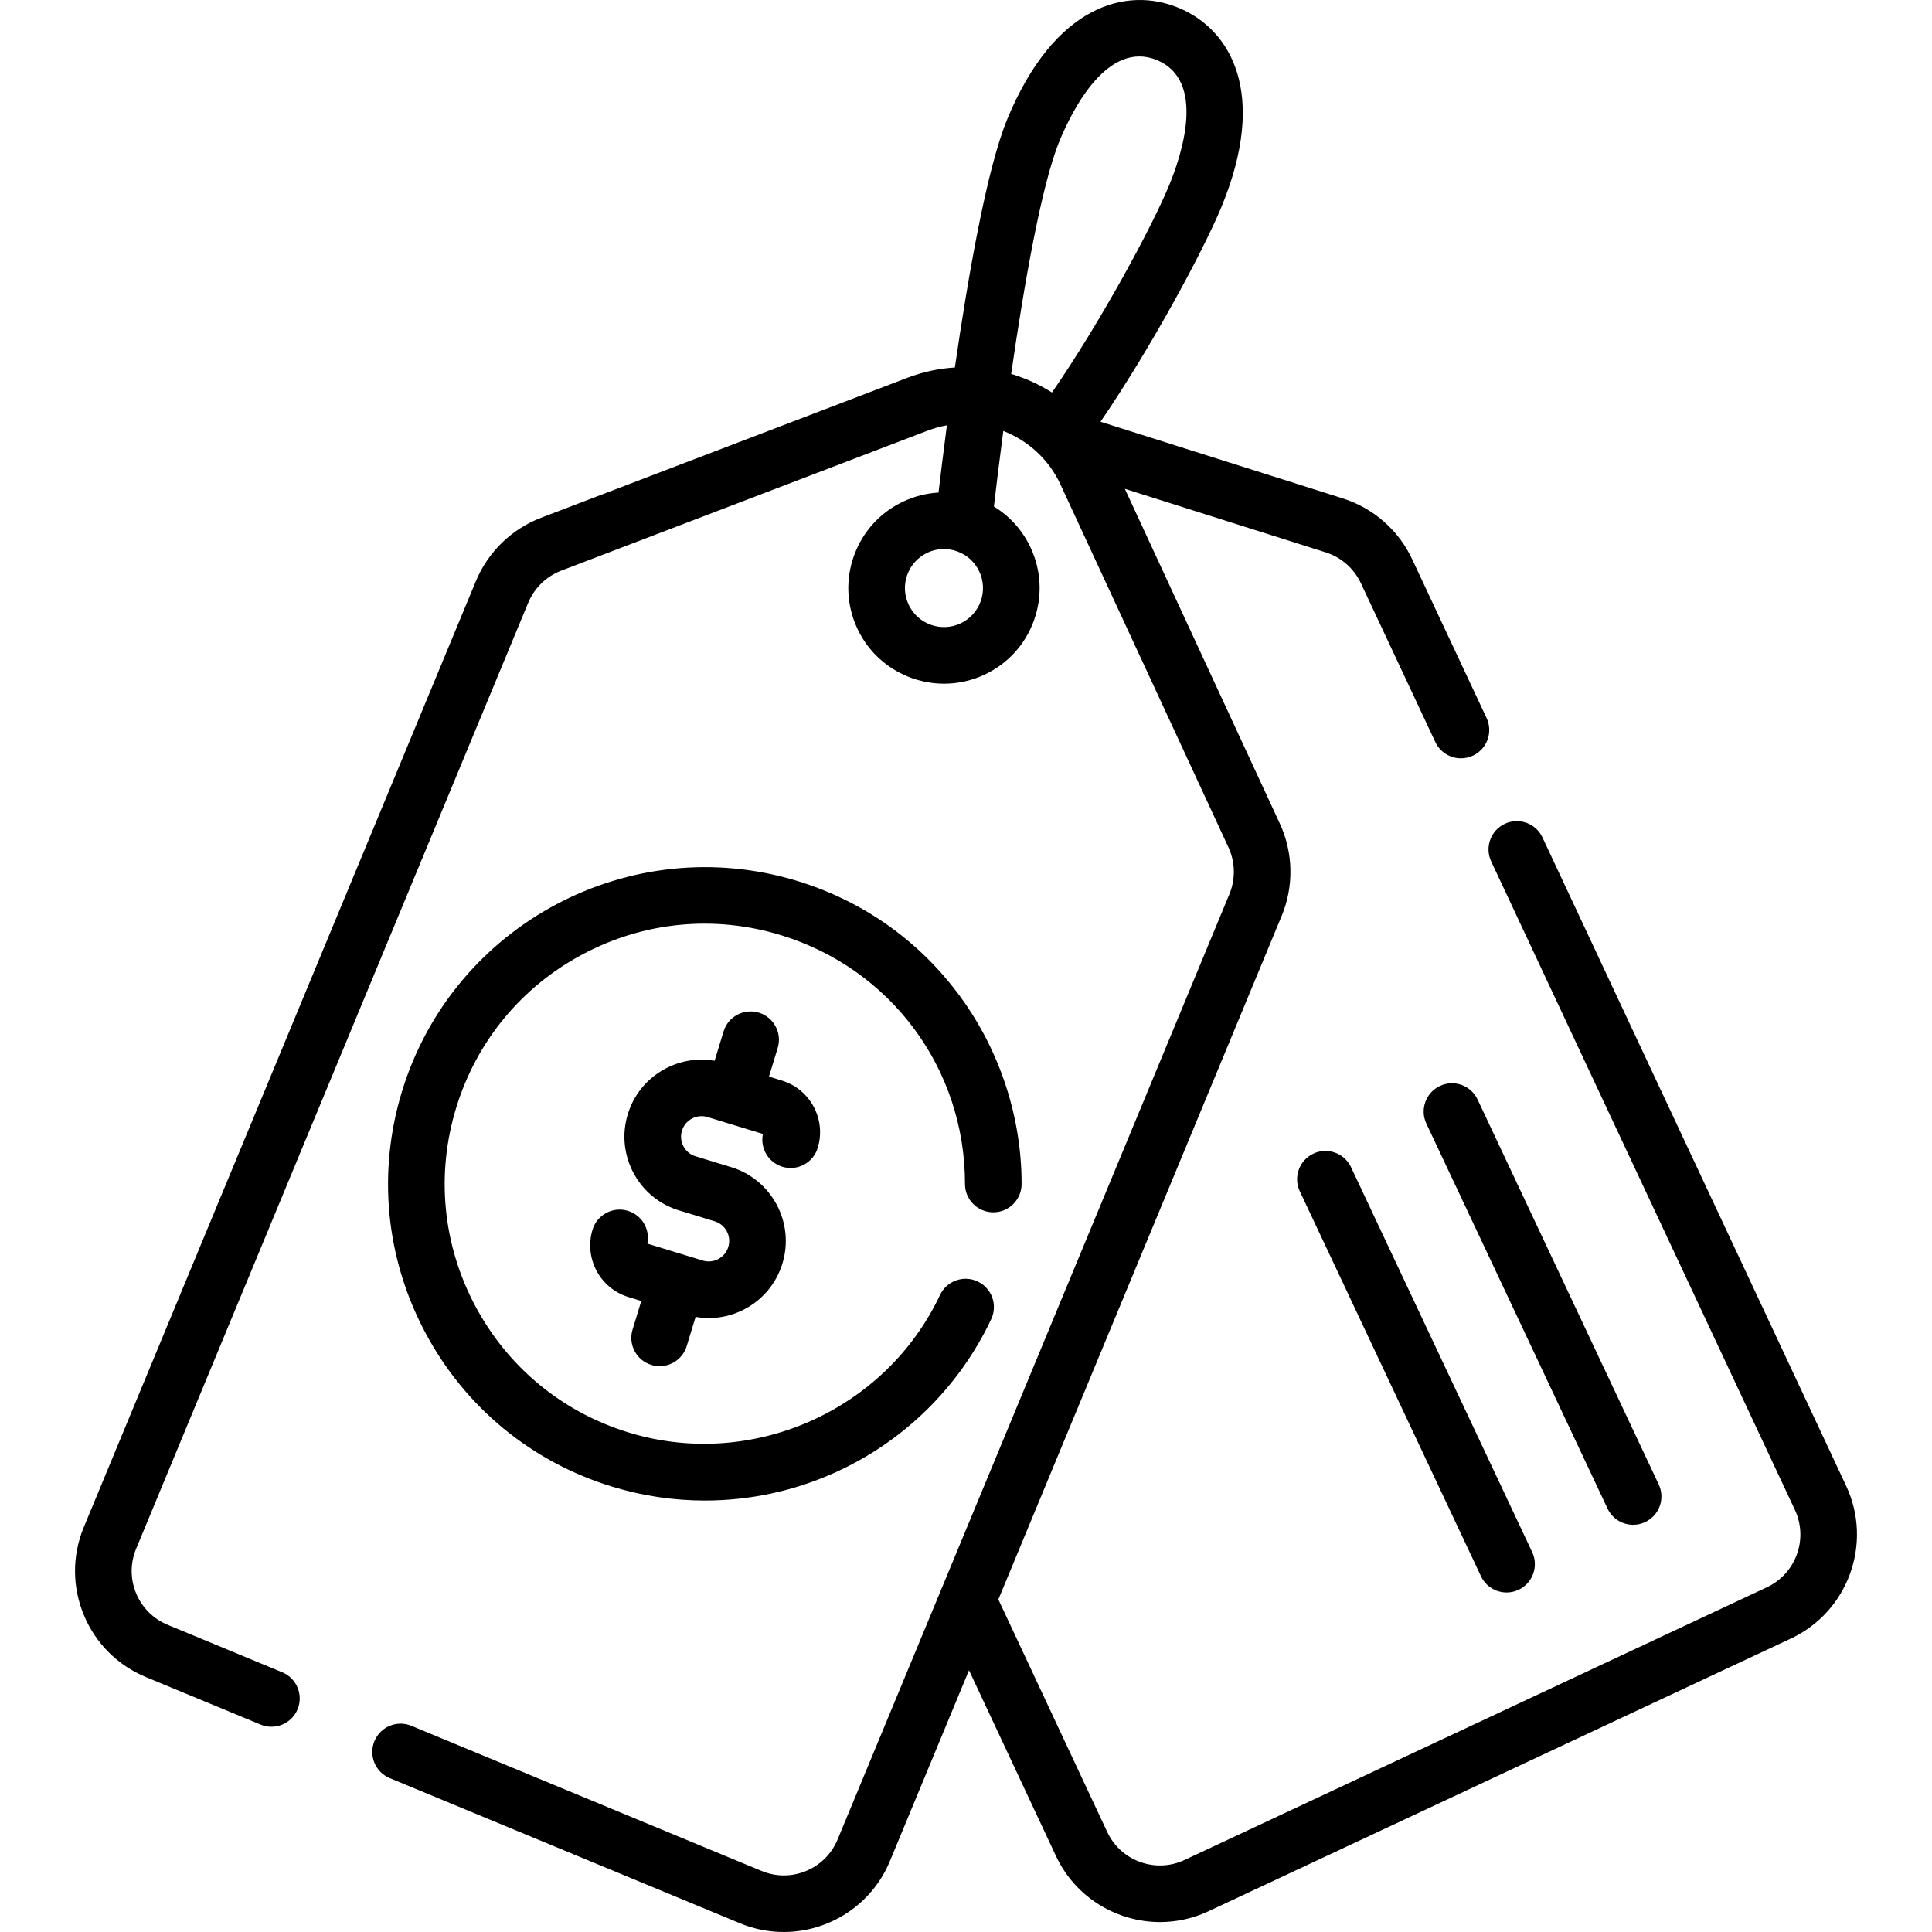 <svg enable-background="new 0 0 511.997 511.997" viewBox="0 0 511.997 511.997" xmlns="http://www.w3.org/2000/svg"><path d="m489.252 393.782-80.487-171.855c-1.756-3.751-6.222-5.366-9.974-3.611-3.751 1.757-5.368 6.223-3.611 9.974l80.486 171.851c3.6 7.699.268 16.896-7.428 20.502l-154.316 72.268c-7.695 3.605-16.89.276-20.497-7.42l-28.851-61.621 75.093-181.18c3.245-7.831 3.063-16.732-.497-24.423l-41.075-88.727 53.243 16.844c4.097 1.294 7.489 4.266 9.309 8.162l19.722 42.094c1.275 2.722 3.977 4.32 6.797 4.32 1.065 0 2.148-.229 3.177-.71 3.751-1.757 5.367-6.224 3.609-9.975l-19.719-42.087c-3.588-7.682-10.287-13.553-18.375-16.107l-64.21-20.314c13.238-19.338 27.183-45.197 31.981-56.774 12.582-30.356 2.427-47.238-11.271-52.916-13.699-5.676-32.818-.927-45.4 29.429-5.411 13.056-10.376 41.49-13.907 65.883-4.202.261-8.426 1.141-12.54 2.714l-97.147 37.118c-7.772 2.97-14.057 9.082-17.243 16.767l-103.905 250.705c-3.111 7.506-3.113 15.773-.005 23.28 3.107 7.507 8.952 13.354 16.457 16.464l30.39 12.595c3.827 1.586 8.216-.23 9.801-4.057 1.586-3.827-.23-8.215-4.057-9.801l-30.39-12.596c-3.803-1.576-6.766-4.539-8.341-8.344s-1.574-7.994.003-11.798l103.908-250.708c1.615-3.895 4.8-6.993 8.739-8.498l97.147-37.118c1.669-.638 3.366-1.1 5.071-1.401-.927 7.045-1.679 13.206-2.223 17.824-3.181.182-6.332.967-9.305 2.359-6.13 2.87-10.775 7.956-13.079 14.32-2.305 6.365-1.993 13.245.877 19.375 4.303 9.19 13.453 14.592 22.988 14.592 3.593 0 7.243-.768 10.707-2.39 6.13-2.87 10.775-7.957 13.08-14.32 2.304-6.365 1.993-13.245-.877-19.375-2.138-4.564-5.506-8.302-9.714-10.867.558-4.776 1.409-11.819 2.489-20.018 6.492 2.53 12.042 7.461 15.162 14.202l44.512 96.153c1.805 3.897 1.896 8.41.251 12.378l-103.838 250.539c-1.576 3.803-4.539 6.766-8.344 8.341-3.804 1.576-7.994 1.574-11.798-.002l-92.799-38.461c-3.825-1.588-8.215.23-9.801 4.057-1.585 3.827.23 8.215 4.057 9.801l92.799 38.461c3.795 1.573 7.732 2.317 11.606 2.317 11.939 0 23.29-7.073 28.137-18.771l20.969-50.591 23.044 49.218c5.167 11.028 16.15 17.512 27.591 17.512 4.314 0 8.696-.922 12.854-2.871l154.316-72.267c15.183-7.114 21.756-25.255 14.652-40.445zm-229.373-234.419c-.94 2.596-2.835 4.671-5.337 5.843-5.162 2.418-11.33.184-13.748-4.978-1.171-2.5-1.298-5.308-.358-7.905.94-2.596 2.835-4.671 5.336-5.843 1.394-.653 2.883-.981 4.378-.981 1.187 0 2.377.207 3.526.623 2.596.94 4.671 2.835 5.843 5.336 1.173 2.502 1.301 5.308.36 7.905zm18.899-55.347c-3.362-2.131-7.004-3.786-10.811-4.921 3.382-23.407 8.021-50.186 12.853-61.847 3.403-8.213 12.73-26.727 25.797-21.314 13.066 5.416 6.561 25.102 3.156 33.314-4.612 11.128-18.211 36.276-30.995 54.768z"/><path d="m154.412 252.893c16.25-8.649 34.896-10.454 52.504-5.077 29.226 8.922 48.843 35.426 48.815 65.952-.004 4.142 3.351 7.504 7.494 7.508h.007c4.139 0 7.497-3.354 7.501-7.494.016-17.613-5.713-35.192-16.131-49.5-10.777-14.799-25.752-25.455-43.307-30.815-44.259-13.51-91.256 11.504-104.765 55.761-6.545 21.44-4.349 44.144 6.184 63.932 10.532 19.788 28.138 34.29 49.577 40.835 8.013 2.446 16.272 3.66 24.516 3.66 11.723 0 23.407-2.458 34.269-7.324 18.317-8.206 33.092-22.676 41.604-40.745 1.766-3.747.159-8.217-3.588-9.982-3.747-1.767-8.217-.159-9.982 3.588-14.468 30.713-49.906 46.387-82.437 36.454-17.607-5.374-32.066-17.284-40.716-33.534-8.649-16.25-10.453-34.897-5.077-52.504 5.372-17.606 17.283-32.066 33.532-40.715z"/><path d="m215.643 293.316c-1.795-3.374-4.797-5.848-8.454-6.963l-3.407-1.04 2.315-7.584c1.209-3.962-1.022-8.155-4.983-9.364-3.964-1.207-8.154 1.022-9.364 4.983l-2.367 7.756c-9.993-1.725-19.973 4.211-23.008 14.157-1.594 5.221-1.059 10.751 1.506 15.569 2.564 4.818 6.853 8.351 12.073 9.944l9.442 2.882c1.389.424 2.529 1.363 3.211 2.645.682 1.281.824 2.752.4 4.141-.424 1.388-1.363 2.528-2.645 3.21-1.281.683-2.751.825-4.14.4l-4.72-1.441-9.95-3.037c.781-3.753-1.417-7.552-5.156-8.693-3.964-1.207-8.155 1.022-9.364 4.984-2.303 7.546 1.961 15.559 9.508 17.864l3.408 1.04-2.315 7.584c-1.209 3.962 1.022 8.155 4.983 9.364.73.223 1.467.329 2.192.329 3.212 0 6.185-2.08 7.172-5.313l2.365-7.748c1.16.202 2.326.315 3.49.315 3.303 0 6.578-.81 9.576-2.406 4.818-2.564 8.351-6.853 9.944-12.073 3.29-10.778-2.801-22.223-13.579-25.513l-9.442-2.882c-1.388-.424-2.528-1.363-3.21-2.645-.682-1.281-.825-2.752-.4-4.141.874-2.866 3.916-4.488 6.786-3.611l4.717 1.44c.001 0 .002.001.003.001h.002l9.947 3.037c-.781 3.752 1.417 7.551 5.156 8.692 3.962 1.209 8.155-1.022 9.364-4.984 1.115-3.654.74-7.525-1.056-10.899z"/><path d="m439.577 393.388-48.004-102.009c-1.765-3.749-6.235-5.358-9.98-3.593-3.748 1.764-5.356 6.233-3.593 9.98l48.004 102.009c1.279 2.716 3.976 4.309 6.792 4.309 1.07 0 2.157-.23 3.188-.716 3.748-1.764 5.356-6.232 3.593-9.98z"/><path d="m406.041 411.323-48.004-102.009c-1.764-3.749-6.235-5.357-9.98-3.593-3.748 1.764-5.357 6.233-3.593 9.98l48.004 102.009c1.278 2.716 3.976 4.309 6.792 4.309 1.07 0 2.157-.23 3.188-.716 3.748-1.764 5.356-6.233 3.593-9.98z"/></svg>